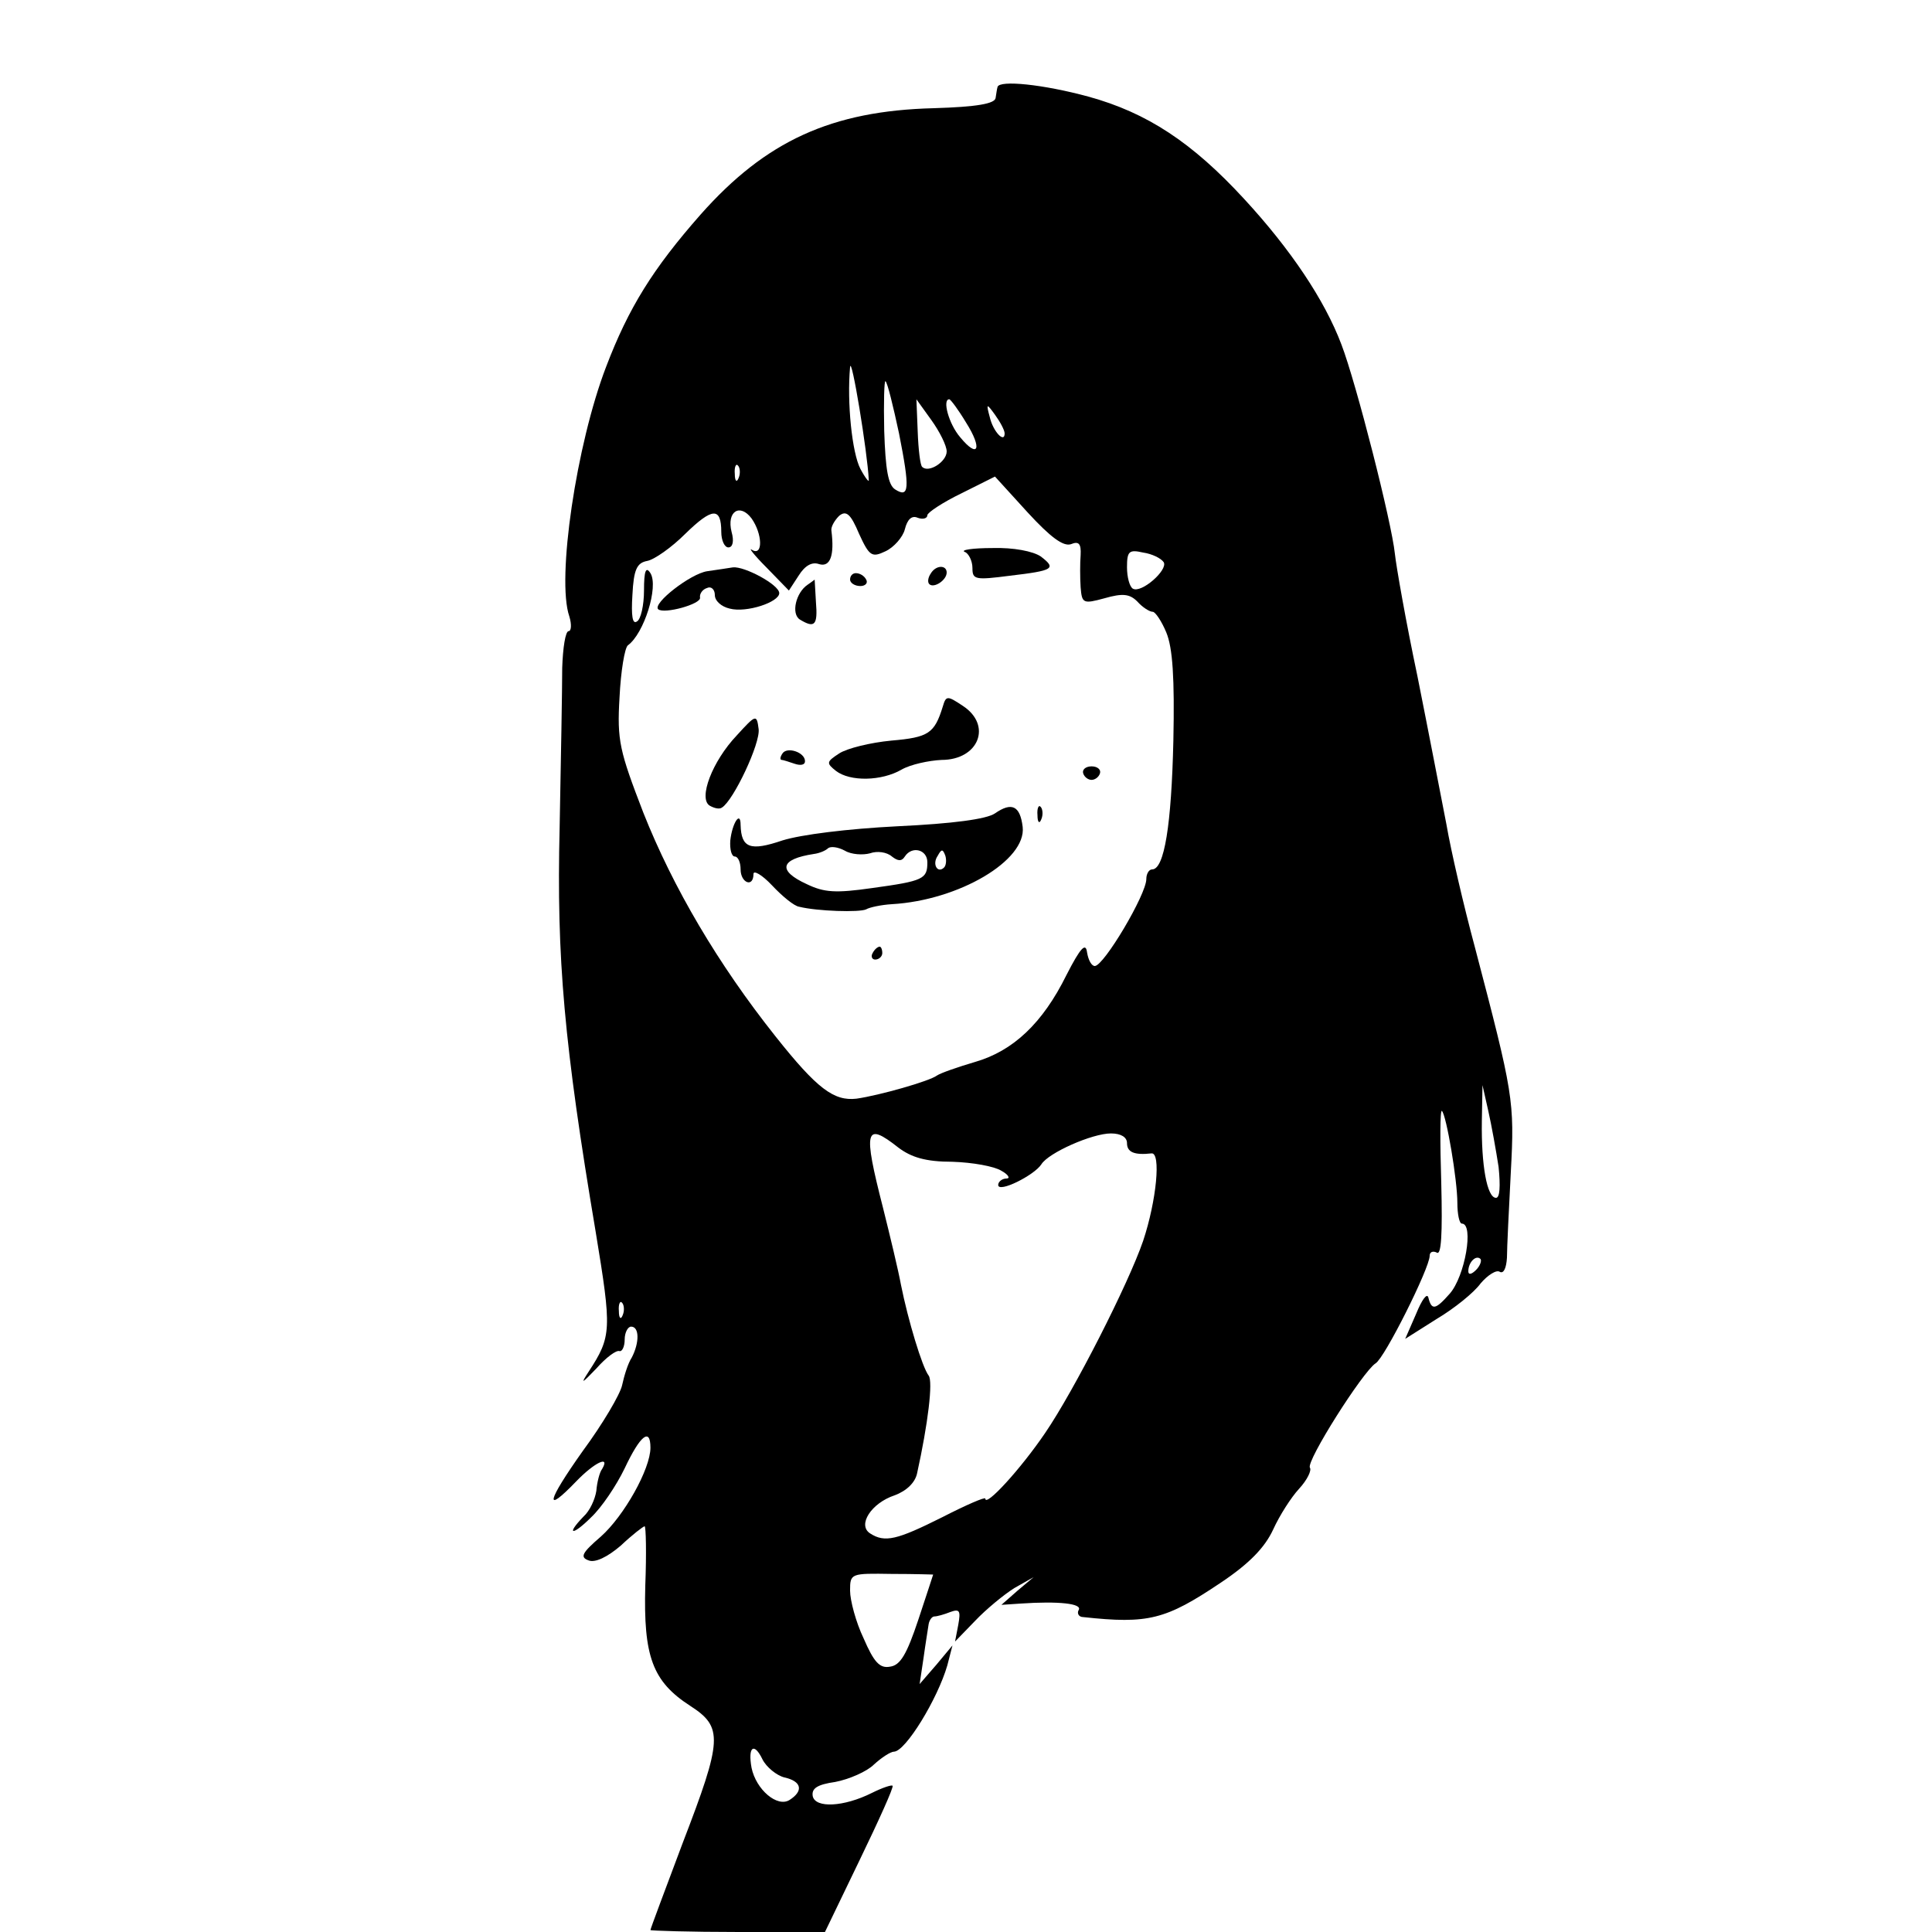 <?xml version="1.0" standalone="no"?>
<!DOCTYPE svg PUBLIC "-//W3C//DTD SVG 20010904//EN"
 "http://www.w3.org/TR/2001/REC-SVG-20010904/DTD/svg10.dtd">
<svg version="1.0" xmlns="http://www.w3.org/2000/svg"
 width="300pt" height="300pt" viewBox="0 0 300 300"
 preserveAspectRatio="xMidYMid meet">
<g transform="translate(0,300) scale(0.1,-0.1)"
fill="#000000" stroke="none">
<path d="M1549 2865 c-1 -3 -2 -11 -3 -17 -1 -9 -29 -14 -96 -16 -159 -4 -261
-51 -362 -165 -74 -84 -112 -145 -147 -237 -46 -120 -77 -329 -57 -387 4 -13
3 -23 -1 -23 -5 0 -9 -26 -10 -57 0 -32 -2 -143 -4 -248 -5 -203 7 -337 56
-628 25 -152 25 -162 -11 -217 -13 -20 -11 -19 12 5 15 17 31 29 36 27 4 -1 8
7 8 18 0 11 5 20 10 20 13 0 13 -25 1 -48 -6 -9 -12 -29 -15 -43 -3 -14 -30
-60 -61 -102 -56 -79 -61 -100 -10 -47 28 29 53 41 40 19 -4 -5 -8 -21 -9 -34
-2 -13 -10 -31 -20 -40 -28 -29 -17 -30 12 -1 16 15 39 49 52 76 24 51 40 64
40 32 0 -33 -41 -106 -77 -138 -29 -25 -33 -32 -19 -37 10 -4 29 5 50 23 18
17 35 30 37 30 2 0 3 -42 1 -92 -3 -110 11 -149 70 -187 51 -33 50 -52 -12
-213 -27 -72 -50 -133 -50 -135 0 -1 61 -3 136 -3 l135 0 54 112 c30 62 53
113 51 115 -1 2 -16 -3 -32 -11 -44 -22 -88 -24 -92 -5 -2 12 7 18 35 22 21 4
49 16 60 27 12 11 26 20 31 20 18 0 68 82 83 134 l8 31 -25 -30 -26 -30 6 40
c3 22 7 46 8 53 1 6 5 12 9 12 4 0 15 3 25 7 14 5 16 2 12 -20 l-5 -26 31 32
c17 18 45 41 61 51 l30 17 -25 -21 -25 -22 30 2 c59 4 96 0 90 -10 -3 -5 0
-11 7 -11 101 -11 128 -4 213 53 45 30 69 55 82 83 10 22 28 50 40 63 13 14
20 29 17 33 -6 10 82 149 102 162 14 8 84 148 84 167 0 6 5 8 11 5 7 -5 9 28
7 108 -2 64 -2 114 1 112 7 -7 24 -107 24 -143 0 -17 3 -32 7 -32 19 0 5 -82
-19 -109 -22 -25 -28 -26 -33 -6 -2 8 -10 -3 -19 -25 l-17 -39 49 31 c27 16
58 41 68 55 11 13 25 22 30 18 6 -3 10 6 11 22 0 15 3 75 6 133 6 111 4 121
-56 350 -17 63 -37 149 -44 190 -8 41 -28 145 -45 230 -18 85 -33 171 -35 190
-5 49 -60 265 -83 325 -26 69 -79 148 -151 226 -81 88 -151 134 -242 159 -70
19 -138 26 -141 15z m-200 -610 c1 -5 -5 2 -13 17 -13 25 -21 103 -16 158 2
20 27 -132 29 -175z m47 72 c17 -86 16 -101 -6 -87 -11 7 -15 31 -17 91 -1 45
0 79 2 77 3 -2 12 -39 21 -81z m74 -28 c0 -16 -28 -34 -38 -24 -3 2 -6 27 -7
55 l-2 50 23 -32 c13 -18 24 -40 24 -49z m30 45 c26 -41 19 -57 -9 -23 -18 21
-28 59 -17 59 2 0 14 -16 26 -36z m60 -17 c0 -16 -18 3 -23 25 -6 22 -5 22 8
4 8 -11 15 -24 15 -29z m-413 -69 c-3 -8 -6 -5 -6 6 -1 11 2 17 5 13 3 -3 4
-12 1 -19z m516 -103 c12 5 16 1 15 -17 -1 -12 -1 -35 0 -50 2 -25 4 -26 37
-17 28 8 39 7 51 -5 8 -9 19 -16 24 -16 4 0 14 -15 21 -32 10 -24 13 -71 11
-168 -3 -131 -14 -200 -33 -200 -5 0 -9 -7 -9 -15 0 -24 -66 -135 -80 -135 -5
0 -10 9 -12 21 -2 16 -10 8 -32 -35 -37 -75 -83 -118 -142 -135 -27 -8 -53
-17 -59 -21 -12 -9 -90 -31 -125 -36 -35 -4 -61 15 -126 97 -89 112 -159 231
-205 347 -37 96 -41 112 -37 179 2 41 8 77 13 81 25 18 48 91 35 112 -7 11
-10 4 -10 -27 0 -23 -5 -45 -11 -48 -7 -5 -9 9 -7 41 2 40 7 50 23 53 11 2 38
21 59 42 42 41 56 42 56 3 0 -13 5 -24 11 -24 7 0 9 10 5 24 -8 32 13 45 31
21 17 -24 18 -59 1 -49 -7 5 3 -8 22 -27 l35 -36 15 23 c10 16 21 22 32 18 17
-5 24 13 19 52 -1 6 5 16 12 23 11 9 18 3 31 -28 16 -35 20 -37 41 -27 13 6
27 22 30 34 4 16 11 22 20 18 8 -3 15 -1 15 4 0 4 24 20 53 34 l52 26 51 -56
c35 -38 55 -53 67 -49z m144 -28 c7 -12 -35 -49 -48 -41 -5 3 -9 18 -9 33 0
25 3 28 25 23 14 -2 28 -9 32 -15z m520 -939 c3 -30 2 -48 -4 -48 -14 0 -23
51 -22 119 l1 56 9 -40 c5 -22 12 -61 16 -87z m-932 30 c20 -15 42 -22 84 -22
31 -1 65 -7 76 -14 11 -6 14 -12 8 -12 -7 0 -13 -5 -13 -10 0 -13 56 15 67 32
11 18 79 48 108 48 16 0 25 -6 25 -15 0 -14 11 -19 38 -16 15 2 8 -73 -13
-136 -23 -67 -107 -232 -152 -298 -38 -56 -93 -116 -93 -102 0 3 -30 -10 -67
-29 -70 -35 -89 -40 -112 -25 -20 13 2 47 38 59 19 7 32 20 35 34 17 77 25
143 18 152 -10 13 -32 86 -43 141 -4 22 -17 76 -28 120 -31 121 -28 134 24 93z
m897 -190 c-7 -7 -12 -8 -12 -2 0 14 12 26 19 19 2 -3 -1 -11 -7 -17z m-1325
-70 c-3 -8 -6 -5 -6 6 -1 11 2 17 5 13 3 -3 4 -12 1 -19z m482 -403 c0 0 -10
-31 -23 -70 -18 -54 -28 -71 -44 -73 -16 -3 -25 7 -41 44 -12 25 -21 59 -21
74 0 27 1 27 65 26 36 0 65 -1 64 -1z m-231 -315 c27 -6 30 -21 8 -35 -19 -12
-52 16 -59 50 -6 33 4 40 17 13 6 -12 22 -25 34 -28z"/>
<path d="M1498 2143 c6 -2 12 -14 12 -25 0 -18 4 -19 58 -12 68 8 73 11 48 30
-12 8 -42 14 -75 13 -31 0 -50 -3 -43 -6z"/>
<path d="M1098 2113 c-26 -4 -85 -50 -76 -59 9 -8 67 8 65 18 -1 6 4 13 11 15
6 3 12 -2 12 -11 0 -9 10 -18 23 -21 26 -7 77 10 77 24 0 13 -54 42 -72 40 -7
-1 -25 -4 -40 -6z"/>
<path d="M1445 2109 c-4 -6 -5 -13 -2 -16 7 -7 27 6 27 18 0 12 -17 12 -25 -2z"/>
<path d="M1320 2100 c0 -5 7 -10 16 -10 8 0 12 5 9 10 -3 6 -10 10 -16 10 -5
0 -9 -4 -9 -10z"/>
<path d="M1254 2092 c-18 -12 -26 -45 -12 -54 23 -14 28 -9 25 27 -1 19 -2 35
-2 35 0 0 -5 -4 -11 -8z"/>
<path d="M1464 1903 c-13 -42 -22 -48 -80 -53 -32 -3 -69 -12 -81 -20 -20 -13
-20 -15 -5 -27 22 -17 71 -16 102 2 14 8 42 14 62 15 58 0 79 54 33 84 -24 16
-26 16 -31 -1z"/>
<path d="M1144 1858 c-38 -40 -60 -98 -42 -109 7 -4 15 -6 19 -3 18 11 60 100
57 122 -3 23 -4 23 -34 -10z"/>
<path d="M1215 1830 c-4 -6 -4 -10 -1 -10 2 0 11 -3 20 -6 9 -3 16 -2 16 4 0
14 -28 23 -35 12z"/>
<path d="M1682 1799 c2 -6 8 -10 13 -10 5 0 11 4 13 10 2 6 -4 11 -13 11 -9 0
-15 -5 -13 -11z"/>
<path d="M1545 1737 c-13 -9 -66 -16 -151 -20 -79 -4 -150 -13 -179 -22 -50
-17 -64 -12 -65 24 0 23 -13 3 -16 -24 -1 -14 2 -25 7 -25 5 0 9 -9 9 -20 0
-21 20 -29 20 -7 0 6 13 -1 29 -18 15 -16 34 -32 42 -33 28 -7 94 -9 104 -4 5
3 23 7 40 8 104 6 209 68 203 120 -4 33 -17 39 -43 21z m-194 -62 c11 4 26 2
34 -5 9 -7 15 -8 20 0 11 17 35 11 35 -9 0 -26 -6 -29 -86 -40 -56 -8 -74 -7
-101 6 -46 21 -42 39 11 47 8 1 18 5 22 9 4 3 15 2 26 -4 10 -6 28 -7 39 -4z
m115 -22 c-10 -10 -19 5 -10 18 6 11 8 11 12 0 2 -7 1 -15 -2 -18z"/>
<path d="M1611 1734 c0 -11 3 -14 6 -6 3 7 2 16 -1 19 -3 4 -6 -2 -5 -13z"/>
<path d="M1355 1520 c-3 -5 -1 -10 4 -10 6 0 11 5 11 10 0 6 -2 10 -4 10 -3 0
-8 -4 -11 -10z"/>
</g>
</svg>
